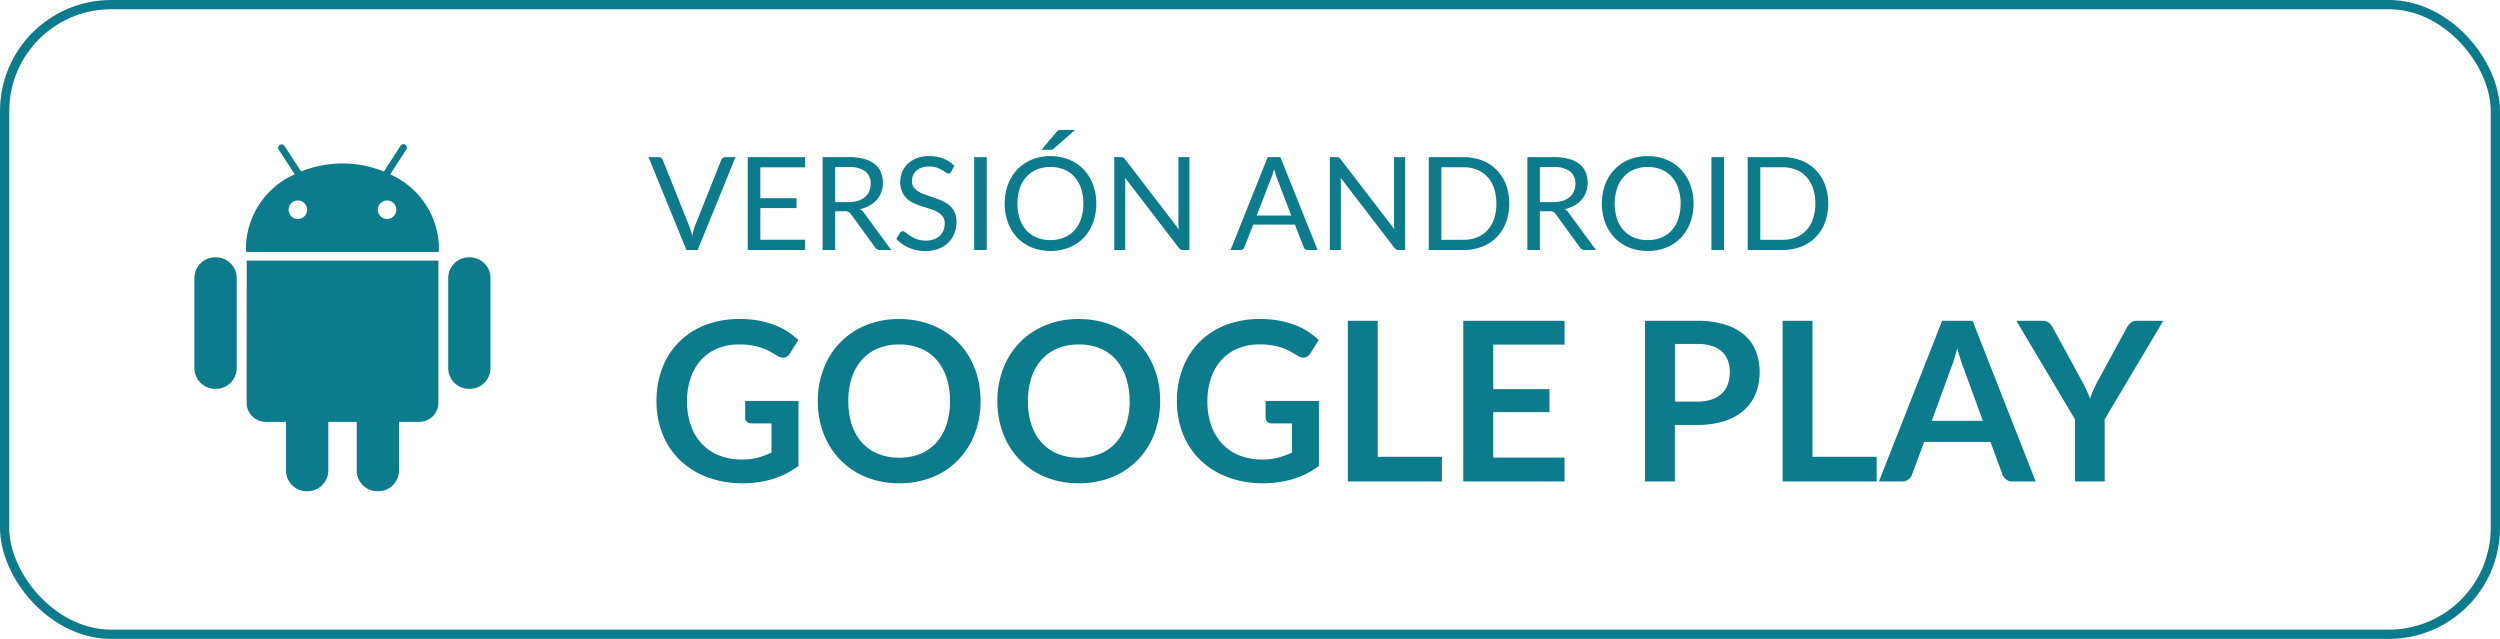 <svg xmlns="http://www.w3.org/2000/svg" width="270" height="69" viewBox="0 0 270 69">
  <g id="Grupo_2455" data-name="Grupo 2455" transform="translate(-765 -1530)">
    <g id="Rectángulo_26" data-name="Rectángulo 26" transform="translate(765 1530)" fill="none" stroke="#0c7b8b" stroke-width="1">
      <rect width="270" height="69" rx="12" stroke="none"/>
      <rect x="0.5" y="0.5" width="269" height="68" rx="11.5" fill="none"/>
    </g>
    <g id="android-logo" transform="translate(748.866 1545.568)">
      <g id="Grupo_61" data-name="Grupo 61" transform="translate(37.134 0)">
        <g id="Grupo_60" data-name="Grupo 60" transform="translate(0)">
          <path id="Trazado_30" data-name="Trazado 30" d="M39.465,164.715h-.1a2.241,2.241,0,0,0-2.235,2.235v9.729a2.239,2.239,0,0,0,2.235,2.236h.1a2.241,2.241,0,0,0,2.235-2.236v-9.729A2.244,2.244,0,0,0,39.465,164.715Z" transform="translate(-37.134 -152.492)" fill="#0c7b8b"/>
          <path id="Trazado_31" data-name="Trazado 31" d="M113.085,184.887a2.056,2.056,0,0,0,2.054,2.05h2.195v5.255a2.241,2.241,0,0,0,2.235,2.238h.1a2.242,2.242,0,0,0,2.238-2.238v-5.255h3.067v5.255a2.244,2.244,0,0,0,2.238,2.238h.094a2.241,2.241,0,0,0,2.236-2.238v-5.255h2.2a2.056,2.056,0,0,0,2.052-2.05V169.525h-20.7Z" transform="translate(-107.449 -156.945)" fill="#0c7b8b"/>
          <path id="Trazado_32" data-name="Trazado 32" d="M127.731,3.264,129.475.573a.37.37,0,0,0-.109-.512.367.367,0,0,0-.512.109l-1.807,2.784a11.949,11.949,0,0,0-8.94,0L116.3.17a.372.372,0,0,0-.624.4l1.745,2.691a8.825,8.825,0,0,0-5.266,7.779c0,.2.013.407.03.607h20.781c.018-.2.029-.4.029-.607A8.827,8.827,0,0,0,127.731,3.264Zm-9.972,4.818a1,1,0,1,1,1-1A1,1,0,0,1,117.759,8.082Zm9.634,0a1,1,0,1,1,1-1A1,1,0,0,1,127.394,8.082Z" transform="translate(-106.59 0)" fill="#0c7b8b"/>
          <path id="Trazado_33" data-name="Trazado 33" d="M408.8,164.715h-.093a2.243,2.243,0,0,0-2.238,2.235v9.729a2.243,2.243,0,0,0,2.238,2.236h.094a2.24,2.24,0,0,0,2.235-2.236v-9.729A2.242,2.242,0,0,0,408.8,164.715Z" transform="translate(-379.062 -152.492)" fill="#0c7b8b"/>
        </g>
      </g>
    </g>
    <path id="Trazado_16172" data-name="Trazado 16172" d="M9.436-10.031,5.348,0H4.13L.042-10.031H1.127a.452.452,0,0,1,.294.091.56.56,0,0,1,.168.231L4.417-2.632q.091.238.179.518t.158.588q.07-.308.147-.588t.168-.518L7.889-9.709a.512.512,0,0,1,.165-.22.451.451,0,0,1,.3-.1Zm7.511,8.925L16.94,0H10.759V-10.031H16.94v1.106H12.117v3.332h3.906v1.064H12.117v3.423Zm4.676-4.067a3.433,3.433,0,0,0,1.04-.143,2.129,2.129,0,0,0,.756-.406,1.684,1.684,0,0,0,.458-.627,2.046,2.046,0,0,0,.154-.8,1.6,1.6,0,0,0-.588-1.351,2.856,2.856,0,0,0-1.764-.455H20.195v3.787ZM26.257,0h-1.2a.594.594,0,0,1-.546-.287L21.9-3.871a.772.772,0,0,0-.256-.241.931.931,0,0,0-.424-.074H20.195V0H18.844V-10.031h2.835a6.194,6.194,0,0,1,1.645.193,3.139,3.139,0,0,1,1.145.557,2.228,2.228,0,0,1,.669.878,2.936,2.936,0,0,1,.217,1.151,2.887,2.887,0,0,1-.168.994,2.625,2.625,0,0,1-.486.829,2.911,2.911,0,0,1-.777.627,3.846,3.846,0,0,1-1.04.392,1.341,1.341,0,0,1,.448.427Zm6.489-8.463a.515.515,0,0,1-.136.158.3.3,0,0,1-.179.052.5.5,0,0,1-.28-.119q-.161-.119-.4-.263a3.238,3.238,0,0,0-.581-.262,2.5,2.5,0,0,0-.823-.119,2.4,2.4,0,0,0-.8.123,1.717,1.717,0,0,0-.581.332,1.365,1.365,0,0,0-.354.494,1.566,1.566,0,0,0-.119.612,1.132,1.132,0,0,0,.206.7,1.779,1.779,0,0,0,.546.472,4.183,4.183,0,0,0,.77.34q.431.143.882.3t.882.346a3.1,3.1,0,0,1,.77.486,2.218,2.218,0,0,1,.546.721,2.4,2.4,0,0,1,.207,1.05,3.386,3.386,0,0,1-.224,1.235,2.848,2.848,0,0,1-.655,1,3.062,3.062,0,0,1-1.057.672,3.888,3.888,0,0,1-1.424.245,4.343,4.343,0,0,1-1.778-.353A4.172,4.172,0,0,1,26.8-1.2l.392-.644a.515.515,0,0,1,.136-.13.32.32,0,0,1,.179-.052.4.4,0,0,1,.206.074q.115.073.263.185t.336.245a2.776,2.776,0,0,0,.431.245,2.914,2.914,0,0,0,.55.185,2.993,2.993,0,0,0,.693.074,2.586,2.586,0,0,0,.861-.133,1.829,1.829,0,0,0,.641-.375,1.623,1.623,0,0,0,.4-.578,1.93,1.93,0,0,0,.14-.749,1.257,1.257,0,0,0-.207-.745,1.712,1.712,0,0,0-.543-.487,3.769,3.769,0,0,0-.77-.333l-.882-.28a9.355,9.355,0,0,1-.882-.332,2.849,2.849,0,0,1-.77-.49,2.252,2.252,0,0,1-.542-.753,2.68,2.68,0,0,1-.207-1.116,2.657,2.657,0,0,1,.207-1.029,2.628,2.628,0,0,1,.6-.882A2.941,2.941,0,0,1,29-9.912a3.551,3.551,0,0,1,1.326-.231,4.218,4.218,0,0,1,1.53.266,3.613,3.613,0,0,1,1.215.77ZM36.568,0H35.21V-10.031h1.358ZM48.4-5.012a5.79,5.79,0,0,1-.357,2.069,4.737,4.737,0,0,1-1.008,1.621A4.505,4.505,0,0,1,45.468-.269,5.276,5.276,0,0,1,43.449.1a5.249,5.249,0,0,1-2.016-.374,4.513,4.513,0,0,1-1.561-1.053,4.737,4.737,0,0,1-1.008-1.621,5.79,5.79,0,0,1-.357-2.069,5.79,5.79,0,0,1,.357-2.069A4.775,4.775,0,0,1,39.872-8.7a4.53,4.53,0,0,1,1.561-1.06,5.207,5.207,0,0,1,2.016-.378,5.233,5.233,0,0,1,2.02.378A4.522,4.522,0,0,1,47.033-8.7a4.775,4.775,0,0,1,1.008,1.624A5.79,5.79,0,0,1,48.4-5.012ZM47-5.012a5.1,5.1,0,0,0-.252-1.659,3.509,3.509,0,0,0-.714-1.242,3.1,3.1,0,0,0-1.12-.781,3.8,3.8,0,0,0-1.47-.273,3.783,3.783,0,0,0-1.463.273,3.132,3.132,0,0,0-1.124.781,3.48,3.48,0,0,0-.717,1.242,5.1,5.1,0,0,0-.252,1.659,5.066,5.066,0,0,0,.252,1.656,3.485,3.485,0,0,0,.717,1.239,3.094,3.094,0,0,0,1.124.777,3.826,3.826,0,0,0,1.463.27,3.846,3.846,0,0,0,1.47-.27,3.062,3.062,0,0,0,1.12-.777,3.514,3.514,0,0,0,.714-1.239A5.066,5.066,0,0,0,47-5.012Zm-.9-7.952-2.282,2a.444.444,0,0,1-.2.119,1.155,1.155,0,0,1-.238.021h-.9l1.617-1.918a.5.5,0,0,1,.242-.189,1.362,1.362,0,0,1,.354-.035Zm12.355,2.933V0h-.679a.584.584,0,0,1-.27-.056A.68.68,0,0,1,57.3-.245l-5.8-7.56q.014.175.021.343t.007.315V0h-1.19V-10.031h.7a.956.956,0,0,1,.154.01.394.394,0,0,1,.112.035.425.425,0,0,1,.1.07,1.074,1.074,0,0,1,.1.115l5.8,7.553q-.014-.182-.024-.353t-.01-.326v-7.105Zm11,6.307L67.893-7.805q-.07-.182-.147-.424T67.6-8.743a7.627,7.627,0,0,1-.3.945L65.723-3.724ZM72.3,0h-1.05a.452.452,0,0,1-.294-.091.56.56,0,0,1-.168-.231l-.938-2.422h-4.5L64.407-.322a.492.492,0,0,1-.161.224.447.447,0,0,1-.294.1H62.9l4.011-10.031h1.372Zm9.45-10.031V0h-.679a.583.583,0,0,1-.27-.056.681.681,0,0,1-.214-.189l-5.8-7.56q.014.175.021.343t.007.315V0h-1.19V-10.031h.7a.956.956,0,0,1,.154.01.394.394,0,0,1,.112.035.426.426,0,0,1,.1.07,1.074,1.074,0,0,1,.1.115l5.8,7.553q-.014-.182-.024-.353t-.01-.326v-7.105ZM93-5.012a5.649,5.649,0,0,1-.357,2.051,4.549,4.549,0,0,1-1.008,1.582A4.487,4.487,0,0,1,90.073-.361,5.457,5.457,0,0,1,88.053,0H84.308V-10.031h3.745a5.457,5.457,0,0,1,2.02.361,4.463,4.463,0,0,1,1.564,1.022,4.585,4.585,0,0,1,1.008,1.585A5.649,5.649,0,0,1,93-5.012Zm-1.393,0a5.035,5.035,0,0,0-.252-1.652A3.482,3.482,0,0,0,90.643-7.9a3.045,3.045,0,0,0-1.12-.77,3.89,3.89,0,0,0-1.47-.266H85.666V-1.1h2.387a3.89,3.89,0,0,0,1.47-.266,3.065,3.065,0,0,0,1.12-.766,3.445,3.445,0,0,0,.714-1.228A5.035,5.035,0,0,0,91.609-5.012Zm6.125-.161a3.433,3.433,0,0,0,1.04-.143,2.129,2.129,0,0,0,.756-.406,1.684,1.684,0,0,0,.459-.627,2.046,2.046,0,0,0,.154-.8,1.6,1.6,0,0,0-.588-1.351A2.856,2.856,0,0,0,97.79-8.96H96.306v3.787ZM102.368,0h-1.2a.594.594,0,0,1-.546-.287l-2.6-3.584a.772.772,0,0,0-.256-.241.931.931,0,0,0-.424-.074H96.306V0H94.955V-10.031H97.79a6.2,6.2,0,0,1,1.645.193,3.139,3.139,0,0,1,1.145.557,2.228,2.228,0,0,1,.668.878,2.936,2.936,0,0,1,.217,1.151,2.887,2.887,0,0,1-.168.994,2.625,2.625,0,0,1-.487.829,2.911,2.911,0,0,1-.777.627,3.846,3.846,0,0,1-1.039.392,1.341,1.341,0,0,1,.448.427ZM112.9-5.012a5.79,5.79,0,0,1-.357,2.069,4.737,4.737,0,0,1-1.008,1.621,4.505,4.505,0,0,1-1.564,1.053,5.276,5.276,0,0,1-2.02.374,5.249,5.249,0,0,1-2.016-.374,4.513,4.513,0,0,1-1.561-1.053,4.737,4.737,0,0,1-1.008-1.621A5.79,5.79,0,0,1,103-5.012a5.79,5.79,0,0,1,.357-2.069A4.775,4.775,0,0,1,104.37-8.7a4.53,4.53,0,0,1,1.561-1.06,5.207,5.207,0,0,1,2.016-.378,5.233,5.233,0,0,1,2.02.378,4.522,4.522,0,0,1,1.564,1.06,4.775,4.775,0,0,1,1.008,1.624A5.79,5.79,0,0,1,112.9-5.012Zm-1.393,0a5.1,5.1,0,0,0-.252-1.659,3.509,3.509,0,0,0-.714-1.242,3.1,3.1,0,0,0-1.12-.781,3.8,3.8,0,0,0-1.47-.273,3.783,3.783,0,0,0-1.463.273,3.132,3.132,0,0,0-1.124.781,3.48,3.48,0,0,0-.717,1.242,5.1,5.1,0,0,0-.252,1.659,5.066,5.066,0,0,0,.252,1.656,3.485,3.485,0,0,0,.717,1.239,3.1,3.1,0,0,0,1.124.777,3.826,3.826,0,0,0,1.463.27,3.846,3.846,0,0,0,1.47-.27,3.062,3.062,0,0,0,1.12-.777,3.514,3.514,0,0,0,.714-1.239A5.066,5.066,0,0,0,111.5-5.012ZM116.193,0h-1.358V-10.031h1.358Zm11.256-5.012a5.649,5.649,0,0,1-.357,2.051,4.549,4.549,0,0,1-1.008,1.582A4.487,4.487,0,0,1,124.52-.361,5.457,5.457,0,0,1,122.5,0h-3.745V-10.031H122.5a5.457,5.457,0,0,1,2.02.361,4.463,4.463,0,0,1,1.564,1.022,4.585,4.585,0,0,1,1.008,1.585A5.649,5.649,0,0,1,127.449-5.012Zm-1.393,0a5.035,5.035,0,0,0-.252-1.652A3.482,3.482,0,0,0,125.09-7.9a3.045,3.045,0,0,0-1.12-.77,3.89,3.89,0,0,0-1.47-.266h-2.387V-1.1H122.5a3.89,3.89,0,0,0,1.47-.266,3.065,3.065,0,0,0,1.12-.766A3.445,3.445,0,0,0,125.8-3.36,5.035,5.035,0,0,0,126.056-5.012Z" transform="translate(835 1557)" fill="#0c7b8b"/>
    <path id="Trazado_16171" data-name="Trazado 16171" d="M16.236-8.7v7.02A9.2,9.2,0,0,1,13.422-.258a11.035,11.035,0,0,1-3.2.45,10.673,10.673,0,0,1-3.846-.66A8.609,8.609,0,0,1,3.438-2.3,8.043,8.043,0,0,1,1.56-5.112,9.419,9.419,0,0,1,.9-8.676a9.8,9.8,0,0,1,.636-3.588,8.1,8.1,0,0,1,1.806-2.808A8.063,8.063,0,0,1,6.18-16.9a10.268,10.268,0,0,1,3.744-.648,10.969,10.969,0,0,1,1.974.168,9.993,9.993,0,0,1,1.7.462,7.38,7.38,0,0,1,1.434.714,8.556,8.556,0,0,1,1.188.924L15.3-13.812a.882.882,0,0,1-.564.426,1.008,1.008,0,0,1-.756-.174l-.792-.456a5.109,5.109,0,0,0-.882-.4,7.239,7.239,0,0,0-1.092-.276,8.04,8.04,0,0,0-1.4-.108,5.99,5.99,0,0,0-2.322.432,4.913,4.913,0,0,0-1.77,1.236A5.571,5.571,0,0,0,4.6-11.2a7.571,7.571,0,0,0-.4,2.52,7.736,7.736,0,0,0,.426,2.658,5.592,5.592,0,0,0,1.2,1.98A5.114,5.114,0,0,0,7.692-2.8a6.653,6.653,0,0,0,2.436.426,6.6,6.6,0,0,0,1.716-.2,8.437,8.437,0,0,0,1.476-.552V-6.276H11.136a.657.657,0,0,1-.486-.174.579.579,0,0,1-.174-.426V-8.7ZM35.9-8.676a9.7,9.7,0,0,1-.63,3.534,8.3,8.3,0,0,1-1.782,2.814A8.1,8.1,0,0,1,30.72-.474a9.384,9.384,0,0,1-3.6.666,9.351,9.351,0,0,1-3.588-.666,8.16,8.16,0,0,1-2.778-1.854A8.325,8.325,0,0,1,18.96-5.142a9.618,9.618,0,0,1-.636-3.534,9.618,9.618,0,0,1,.636-3.534,8.325,8.325,0,0,1,1.794-2.814,8.16,8.16,0,0,1,2.778-1.854,9.351,9.351,0,0,1,3.588-.666,9.738,9.738,0,0,1,2.484.306,8.721,8.721,0,0,1,2.136.864,7.9,7.9,0,0,1,1.746,1.356A8.242,8.242,0,0,1,34.8-13.236a8.734,8.734,0,0,1,.822,2.136A10.162,10.162,0,0,1,35.9-8.676Zm-3.3,0a7.964,7.964,0,0,0-.384-2.562,5.491,5.491,0,0,0-1.092-1.926,4.676,4.676,0,0,0-1.722-1.212,5.925,5.925,0,0,0-2.286-.42,5.925,5.925,0,0,0-2.286.42,4.731,4.731,0,0,0-1.728,1.212,5.441,5.441,0,0,0-1.1,1.926,7.964,7.964,0,0,0-.384,2.562,7.964,7.964,0,0,0,.384,2.562,5.379,5.379,0,0,0,1.1,1.92,4.764,4.764,0,0,0,1.728,1.206,5.925,5.925,0,0,0,2.286.42,5.925,5.925,0,0,0,2.286-.42,4.708,4.708,0,0,0,1.722-1.206,5.428,5.428,0,0,0,1.092-1.92A7.964,7.964,0,0,0,32.6-8.676Zm22.692,0a9.7,9.7,0,0,1-.63,3.534,8.3,8.3,0,0,1-1.782,2.814A8.1,8.1,0,0,1,50.112-.474a9.384,9.384,0,0,1-3.6.666,9.351,9.351,0,0,1-3.588-.666,8.16,8.16,0,0,1-2.778-1.854,8.325,8.325,0,0,1-1.794-2.814,9.618,9.618,0,0,1-.636-3.534,9.618,9.618,0,0,1,.636-3.534,8.325,8.325,0,0,1,1.794-2.814,8.16,8.16,0,0,1,2.778-1.854,9.351,9.351,0,0,1,3.588-.666A9.738,9.738,0,0,1,49-17.238a8.721,8.721,0,0,1,2.136.864,7.9,7.9,0,0,1,1.746,1.356,8.243,8.243,0,0,1,1.314,1.782,8.734,8.734,0,0,1,.822,2.136A10.162,10.162,0,0,1,55.3-8.676Zm-3.3,0a7.964,7.964,0,0,0-.384-2.562,5.491,5.491,0,0,0-1.092-1.926A4.676,4.676,0,0,0,48.8-14.376a5.925,5.925,0,0,0-2.286-.42,5.925,5.925,0,0,0-2.286.42A4.731,4.731,0,0,0,42.5-13.164a5.441,5.441,0,0,0-1.1,1.926,7.964,7.964,0,0,0-.384,2.562A7.964,7.964,0,0,0,41.4-6.114a5.379,5.379,0,0,0,1.1,1.92,4.764,4.764,0,0,0,1.728,1.206,5.925,5.925,0,0,0,2.286.42,5.925,5.925,0,0,0,2.286-.42A4.708,4.708,0,0,0,50.52-4.194a5.428,5.428,0,0,0,1.092-1.92A7.964,7.964,0,0,0,52-8.676ZM72.444-8.7v7.02A9.2,9.2,0,0,1,69.63-.258a11.035,11.035,0,0,1-3.2.45,10.673,10.673,0,0,1-3.846-.66A8.609,8.609,0,0,1,59.646-2.3a8.043,8.043,0,0,1-1.878-2.808,9.419,9.419,0,0,1-.66-3.564,9.8,9.8,0,0,1,.636-3.588,8.1,8.1,0,0,1,1.806-2.808A8.063,8.063,0,0,1,62.388-16.9a10.268,10.268,0,0,1,3.744-.648,10.969,10.969,0,0,1,1.974.168,9.993,9.993,0,0,1,1.7.462,7.38,7.38,0,0,1,1.434.714,8.556,8.556,0,0,1,1.188.924l-.924,1.464a.882.882,0,0,1-.564.426,1.008,1.008,0,0,1-.756-.174l-.792-.456a5.109,5.109,0,0,0-.882-.4,7.239,7.239,0,0,0-1.092-.276,8.04,8.04,0,0,0-1.4-.108,5.99,5.99,0,0,0-2.322.432,4.913,4.913,0,0,0-1.77,1.236A5.571,5.571,0,0,0,60.8-11.2a7.571,7.571,0,0,0-.4,2.52,7.736,7.736,0,0,0,.426,2.658,5.592,5.592,0,0,0,1.2,1.98A5.114,5.114,0,0,0,63.9-2.8a6.653,6.653,0,0,0,2.436.426,6.6,6.6,0,0,0,1.716-.2,8.437,8.437,0,0,0,1.476-.552V-6.276H67.344a.657.657,0,0,1-.486-.174.579.579,0,0,1-.174-.426V-8.7ZM85.728-2.664V0H75.564V-17.352h3.228V-2.664Zm5.544-12.12v4.812h6.072v2.484H91.272V-2.58h7.7V0H88.032V-17.352H98.976v2.568ZM113.3-8.628a4.863,4.863,0,0,0,1.548-.222,2.933,2.933,0,0,0,1.1-.636,2.575,2.575,0,0,0,.654-1.008,3.858,3.858,0,0,0,.216-1.326,3.5,3.5,0,0,0-.216-1.26,2.491,2.491,0,0,0-.648-.96,2.883,2.883,0,0,0-1.092-.606,5.166,5.166,0,0,0-1.56-.21h-2.412v6.228Zm0-8.724a9.9,9.9,0,0,1,3.012.408,5.8,5.8,0,0,1,2.1,1.14,4.521,4.521,0,0,1,1.23,1.752,6.035,6.035,0,0,1,.4,2.232,6.166,6.166,0,0,1-.42,2.31,4.794,4.794,0,0,1-1.26,1.806,5.858,5.858,0,0,1-2.106,1.176,9.407,9.407,0,0,1-2.958.42h-2.412V0h-3.228V-17.352Zm19.38,14.688V0H122.52V-17.352h3.228V-2.664Zm11.472-3.888-2.112-5.772q-.156-.384-.324-.912t-.336-1.14q-.156.612-.324,1.146t-.324.93l-2.1,5.748ZM149.856,0h-2.5a1.065,1.065,0,0,1-.684-.21,1.308,1.308,0,0,1-.4-.522l-1.3-3.54H137.8l-1.3,3.54a1.15,1.15,0,0,1-.372.5,1.038,1.038,0,0,1-.684.228h-2.52l6.828-17.352h3.288Zm7.452-6.72V0h-3.216V-6.72l-6.324-10.632h2.844a1.011,1.011,0,0,1,.666.2,1.719,1.719,0,0,1,.414.516l3.168,5.8q.276.516.486.972t.378.912q.156-.456.36-.912t.468-.972l3.156-5.8a1.6,1.6,0,0,1,.4-.492.991.991,0,0,1,.672-.228h2.856Z" transform="translate(835 1582)" fill="#0c7b8b"/>
  </g>
</svg>
